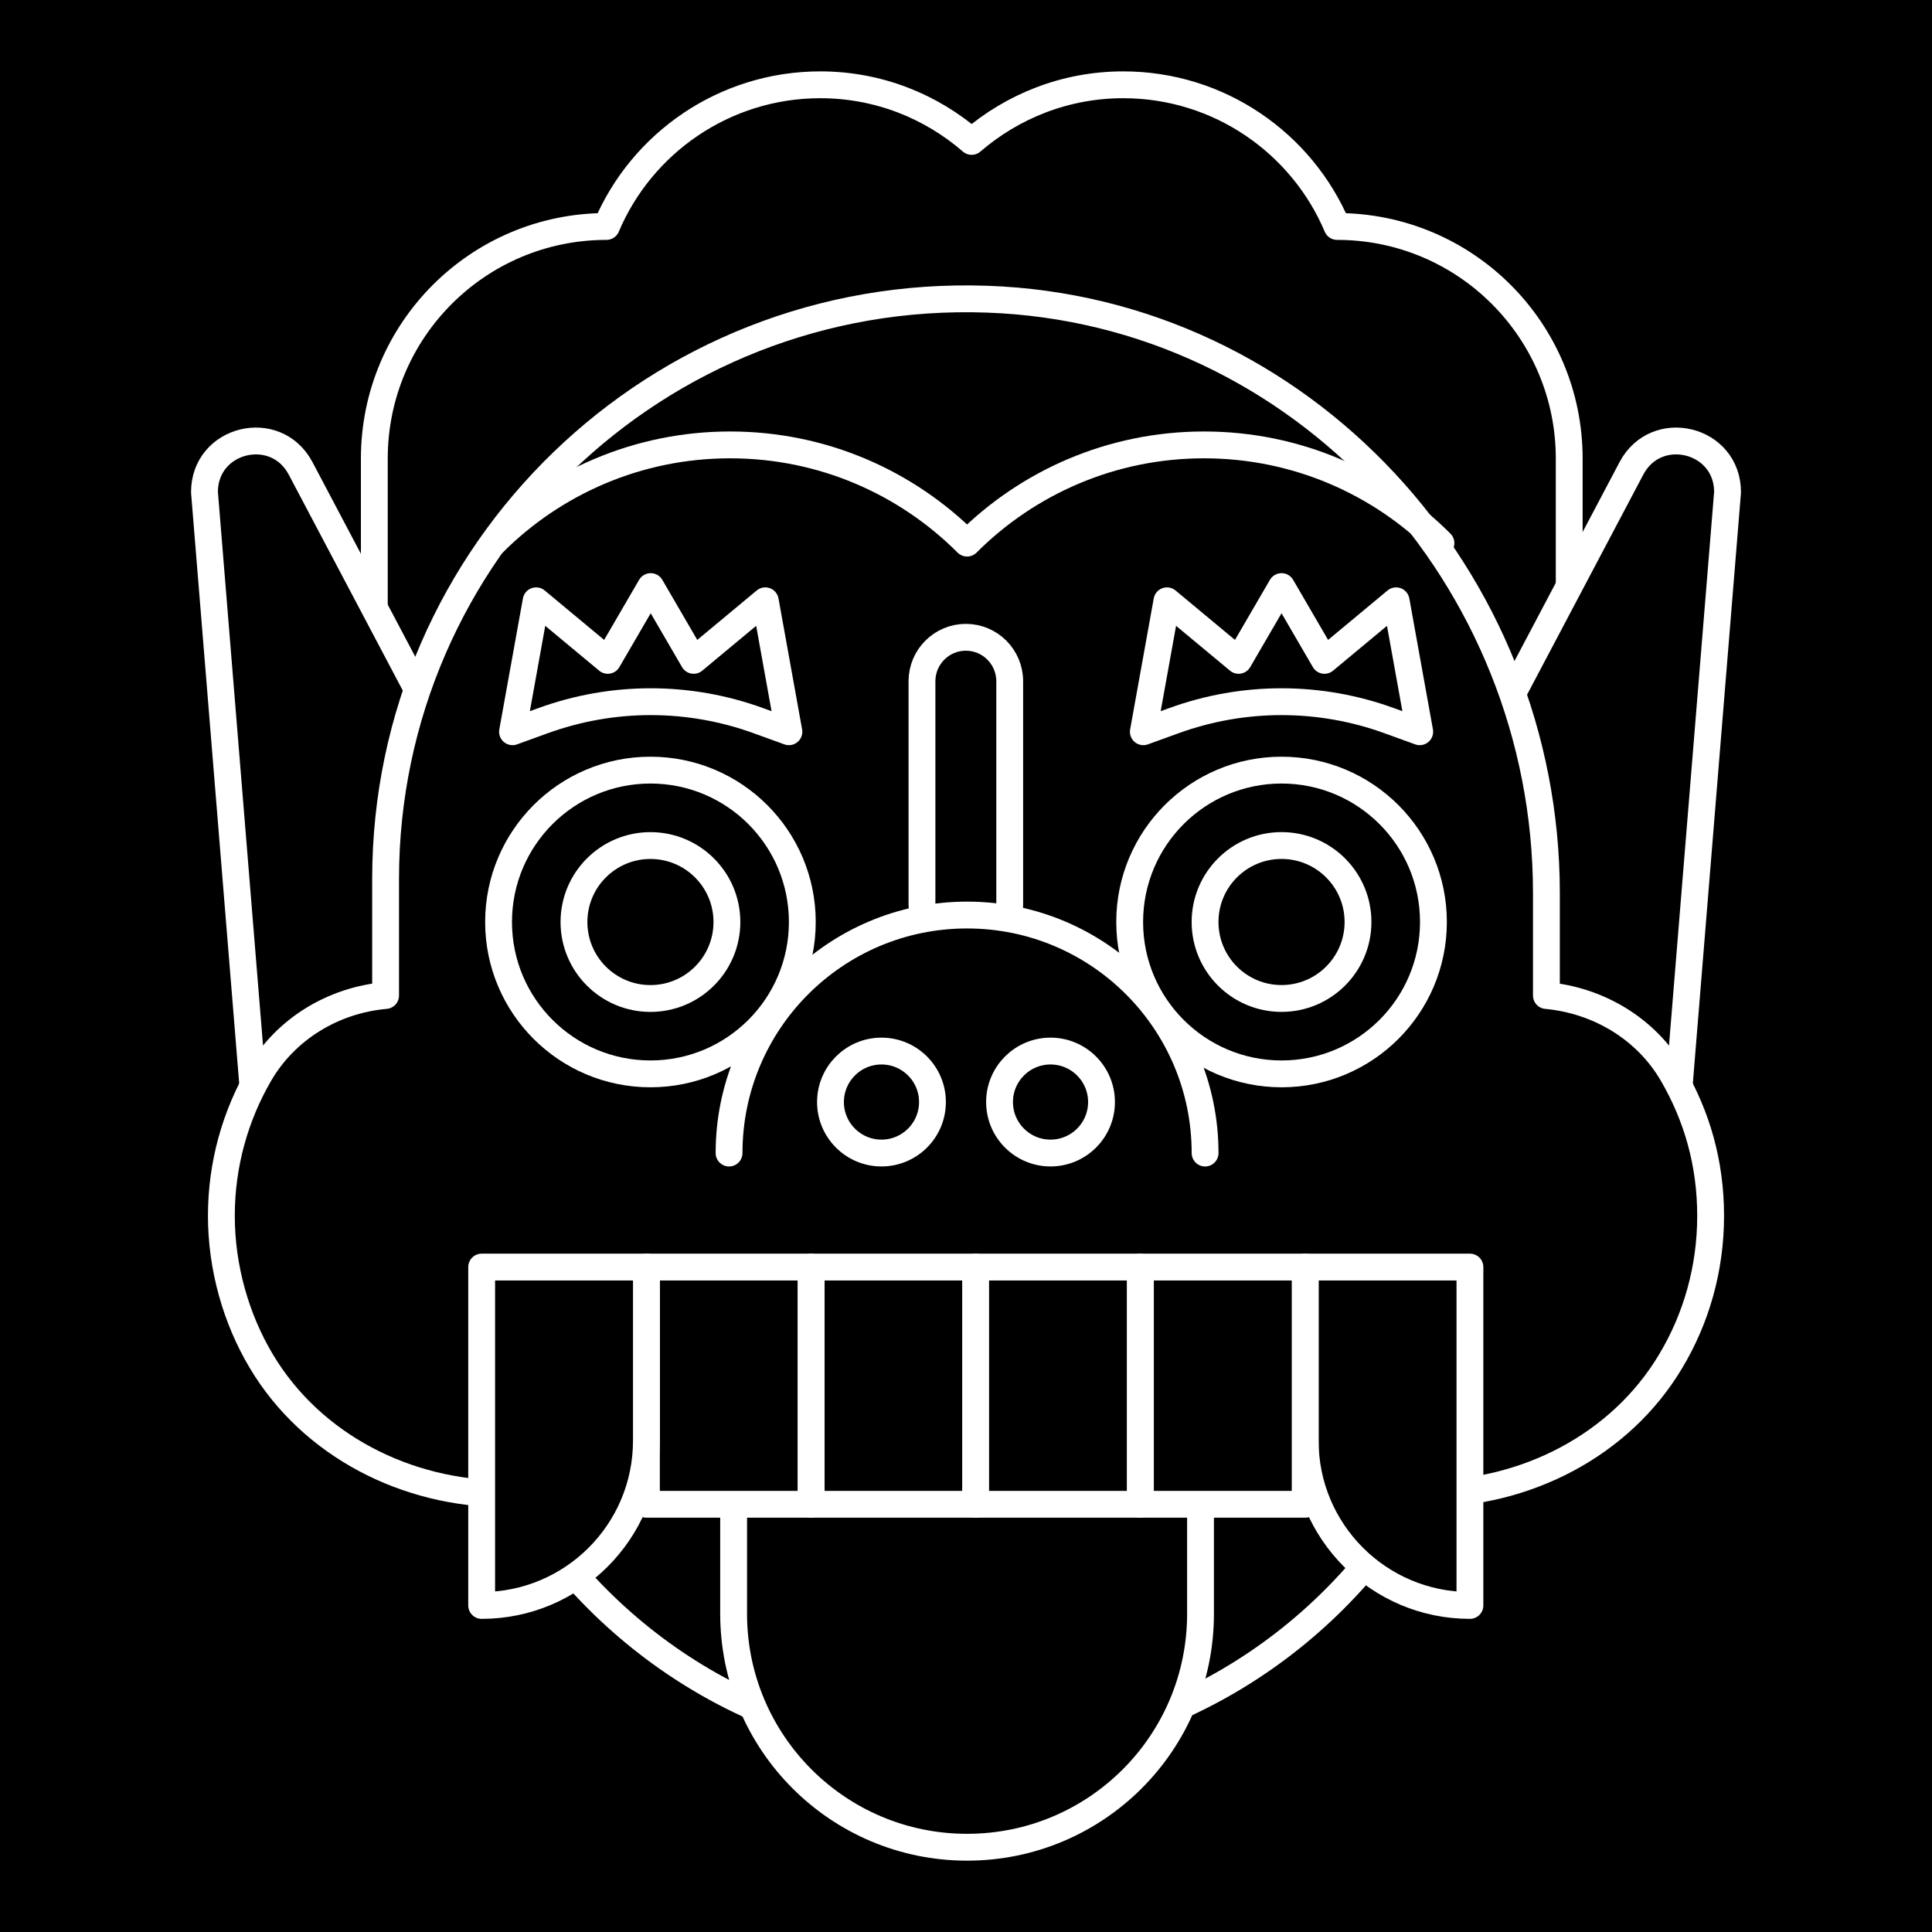 <svg width="72" height="72" viewBox="0 0 72 72" fill="none" xmlns="http://www.w3.org/2000/svg">
<rect x="0" y="0" width="72" height="72" fill="#808080" stroke="none"/>
<g clip-path="url(#clip0_209_7058)">
<path d="M72 0H0V72H72V0Z" fill="black"/>
<path d="M13.95 17.09C13.95 12.31 17.82 8.44 22.6 8.44C23.91 5.34 26.99 3.16 30.57 3.16C32.73 3.16 34.7 3.96 36.21 5.27C37.73 3.96 39.7 3.16 41.86 3.16C45.44 3.16 48.52 5.34 49.83 8.44C54.61 8.44 58.48 12.31 58.48 17.09V32.35H13.95V17.09Z" fill="black" stroke="white" stroke-linecap="round" stroke-linejoin="round"/>
<path d="M7.62 18.34L9.43 40.55H23.4L11.2 17.45C10.27 15.7 7.62 16.35 7.62 18.34Z" fill="black" stroke="white" stroke-linecap="round" stroke-linejoin="round"/>
<path d="M64.381 18.34L62.571 40.55H48.601L60.801 17.45C61.731 15.7 64.381 16.35 64.381 18.34Z" fill="black" stroke="white" stroke-linecap="round" stroke-linejoin="round"/>
<path d="M36 65.29C43.15 65.29 49.39 61.42 52.77 55.67H53.17C56.84 55.67 60.38 53.88 62.26 50.73C63.21 49.15 63.75 47.29 63.75 45.31C63.75 43.33 63.23 41.58 62.33 40.03C61.35 38.34 59.57 37.28 57.63 37.1V33.28C57.63 21.55 48.51 11.56 36.79 11.15C24.49 10.71 14.37 20.56 14.37 32.76V37.1C12.43 37.27 10.65 38.34 9.67 40.03C8.77 41.58 8.25 43.39 8.25 45.31C8.25 47.23 8.79 49.14 9.74 50.73C11.62 53.88 15.16 55.67 18.83 55.67H19.23C22.61 61.42 28.84 65.29 36 65.29Z" fill="black" stroke="white" stroke-linecap="round" stroke-linejoin="round"/>
<path d="M27.34 47.73V60.141C27.34 64.941 31.23 68.841 36.04 68.841C40.85 68.841 44.74 64.951 44.74 60.141V47.73" fill="black"/>
<path d="M27.34 47.73V60.141C27.34 64.941 31.23 68.841 36.04 68.841C40.85 68.841 44.74 64.951 44.74 60.141V47.73" stroke="white" stroke-linecap="round" stroke-linejoin="round"/>
<path d="M37.629 25.39C37.629 24.484 36.897 23.75 35.994 23.75C35.091 23.75 34.359 24.484 34.359 25.39V33.71C34.359 34.616 35.091 35.35 35.994 35.35C36.897 35.35 37.629 34.616 37.629 33.71V25.39Z" fill="black" stroke="white" stroke-linecap="round" stroke-linejoin="round"/>
<path d="M53.7 20.24C51.44 17.98 48.32 16.58 44.87 16.58C41.42 16.58 38.3 17.98 36.04 20.24C33.78 17.98 30.66 16.58 27.21 16.58C23.76 16.58 20.64 17.98 18.38 20.24" stroke="white" stroke-linecap="round" stroke-linejoin="round"/>
<path d="M30.23 47.22H24.09V56.06H30.23V47.22Z" fill="black" stroke="white" stroke-linecap="round" stroke-linejoin="round"/>
<path d="M17.95 47.22H24.09V53.69C24.09 57.08 21.34 59.83 17.95 59.83V47.22Z" fill="black" stroke="white" stroke-linecap="round" stroke-linejoin="round"/>
<path d="M54.78 59.83C51.39 59.83 48.64 57.08 48.64 53.69V47.22H54.78V59.83Z" fill="black" stroke="white" stroke-linecap="round" stroke-linejoin="round"/>
<path d="M36.37 47.22H30.23V56.06H36.37V47.22Z" fill="black" stroke="white" stroke-linecap="round" stroke-linejoin="round"/>
<path d="M42.5 47.22H36.36V56.06H42.5V47.22Z" fill="black" stroke="white" stroke-linecap="round" stroke-linejoin="round"/>
<path d="M48.64 47.22H42.5V56.06H48.64V47.22Z" fill="black" stroke="white" stroke-linecap="round" stroke-linejoin="round"/>
<path d="M52.029 22.39L49.359 24.61L47.759 21.86L46.159 24.61L43.489 22.39L42.609 27.27L43.739 26.86C45.029 26.39 46.389 26.15 47.759 26.15C49.129 26.15 50.489 26.39 51.779 26.86L52.909 27.27L52.029 22.39Z" fill="black" stroke="white" stroke-linecap="round" stroke-linejoin="round"/>
<path d="M47.76 40.02C50.886 40.02 53.42 37.486 53.42 34.36C53.42 31.234 50.886 28.7 47.76 28.7C44.634 28.7 42.1 31.234 42.1 34.36C42.1 37.486 44.634 40.02 47.76 40.02Z" fill="black" stroke="white" stroke-linecap="round" stroke-linejoin="round"/>
<path d="M47.759 37.21C49.333 37.21 50.609 35.934 50.609 34.36C50.609 32.786 49.333 31.51 47.759 31.51C46.185 31.51 44.909 32.786 44.909 34.36C44.909 35.934 46.185 37.21 47.759 37.21Z" fill="black" stroke="white" stroke-linecap="round" stroke-linejoin="round"/>
<path d="M24.24 40.02C27.366 40.02 29.9 37.486 29.9 34.36C29.9 31.234 27.366 28.7 24.24 28.7C21.114 28.7 18.58 31.234 18.58 34.36C18.58 37.486 21.114 40.02 24.24 40.02Z" fill="black" stroke="white" stroke-linecap="round" stroke-linejoin="round"/>
<path d="M24.24 37.211C25.814 37.211 27.09 35.935 27.09 34.361C27.09 32.787 25.814 31.511 24.24 31.511C22.666 31.511 21.39 32.787 21.39 34.361C21.39 35.935 22.666 37.211 24.24 37.211Z" fill="black" stroke="white" stroke-linecap="round" stroke-linejoin="round"/>
<path d="M28.52 22.39L25.85 24.61L24.25 21.86L22.65 24.61L19.98 22.39L19.1 27.27L20.23 26.86C21.52 26.39 22.88 26.15 24.25 26.15C25.62 26.15 26.98 26.39 28.27 26.86L29.4 27.27L28.52 22.39Z" fill="black" stroke="white" stroke-linecap="round" stroke-linejoin="round"/>
<path d="M27.17 42.971C27.17 38.071 31.14 34.101 36.04 34.101C40.94 34.101 44.91 38.071 44.91 42.971" fill="black"/>
<path d="M27.17 42.971C27.17 38.071 31.14 34.101 36.04 34.101C40.94 34.101 44.91 38.071 44.91 42.971" stroke="white" stroke-linecap="round" stroke-linejoin="round"/>
<path d="M32.85 42.97C33.9 42.97 34.75 42.119 34.75 41.07C34.75 40.021 33.9 39.17 32.85 39.17C31.801 39.17 30.95 40.021 30.95 41.07C30.95 42.119 31.801 42.97 32.85 42.97Z" fill="black" stroke="white" stroke-linecap="round" stroke-linejoin="round"/>
<path d="M39.15 42.97C40.199 42.97 41.05 42.119 41.05 41.07C41.05 40.021 40.199 39.17 39.15 39.17C38.101 39.17 37.25 40.021 37.25 41.07C37.25 42.119 38.101 42.97 39.15 42.97Z" fill="black" stroke="white" stroke-linecap="round" stroke-linejoin="round"/>
</g>
<defs>
<clipPath id="clip0_209_7058">
<rect width="72" height="72" fill="white"/>
</clipPath>
</defs>
</svg>
